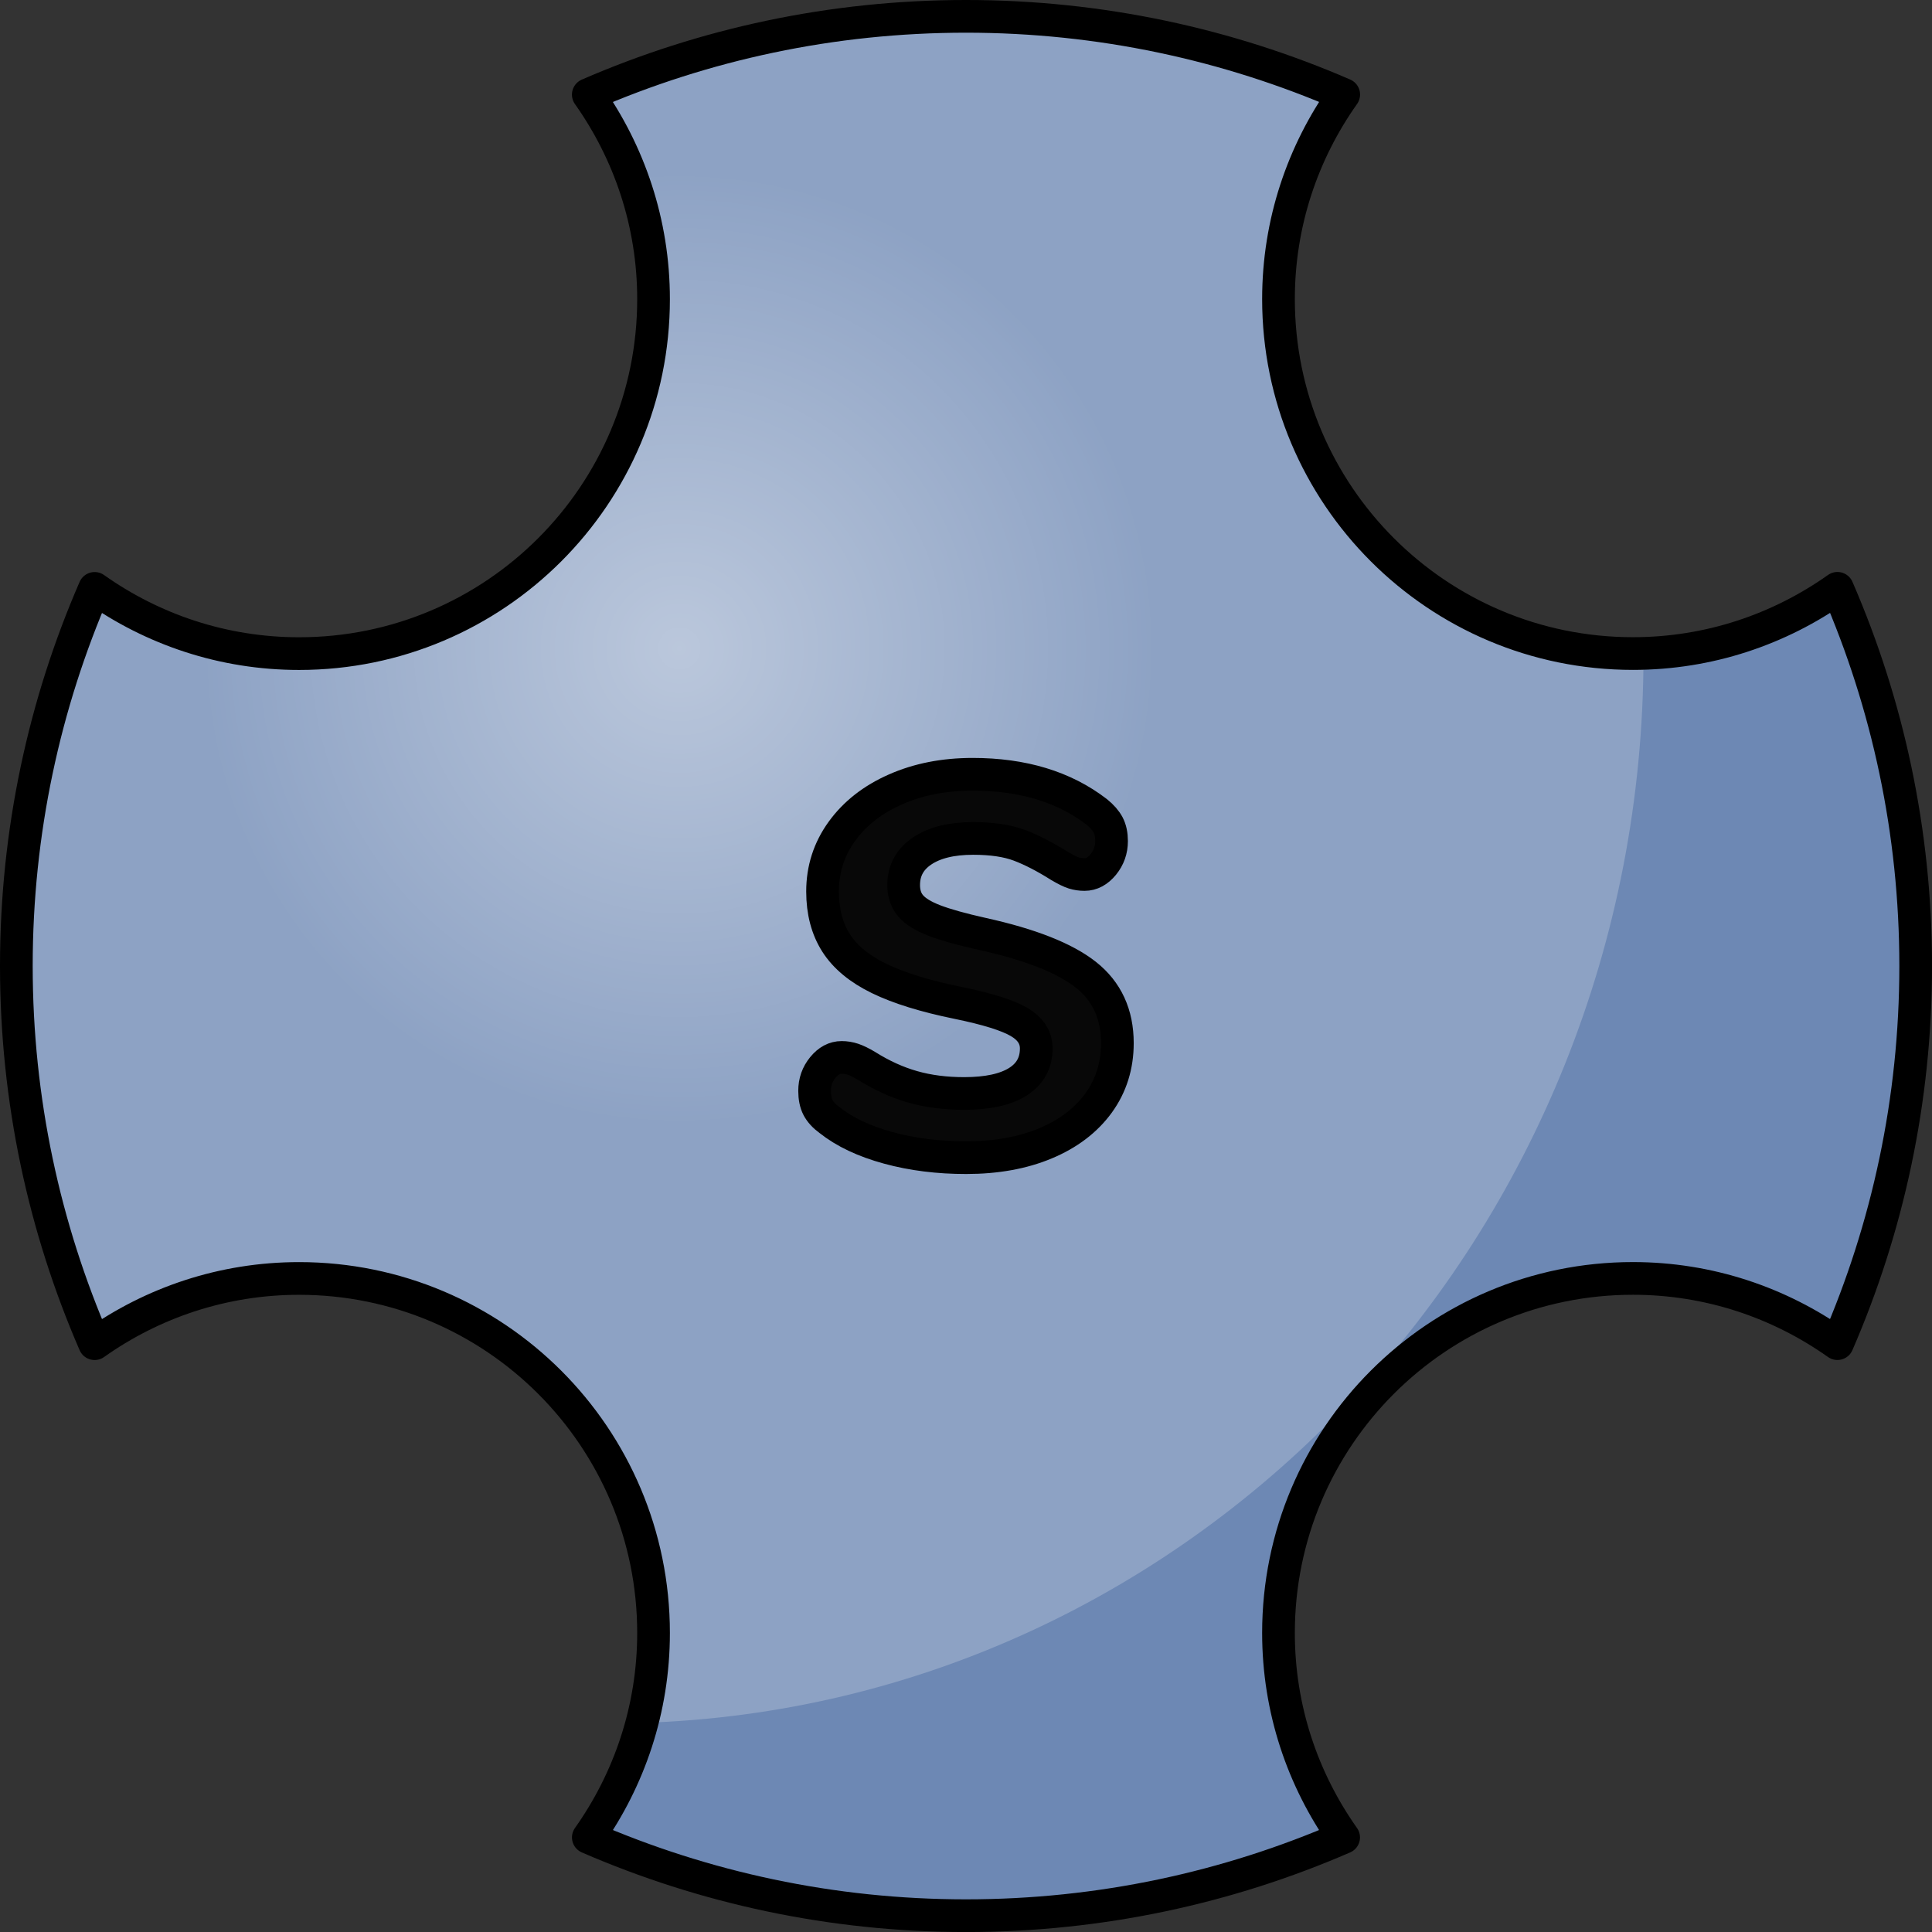 <?xml version="1.0" encoding="utf-8"?>
<!-- Generator: Adobe Illustrator 16.0.0, SVG Export Plug-In . SVG Version: 6.00 Build 0)  -->
<!DOCTYPE svg PUBLIC "-//W3C//DTD SVG 1.1//EN" "http://www.w3.org/Graphics/SVG/1.1/DTD/svg11.dtd">
<svg version="1.1" id="Layer_1" xmlns="http://www.w3.org/2000/svg" xmlns:xlink="http://www.w3.org/1999/xlink" x="0px" y="0px"
	 width="59.091px" height="59.091px" viewBox="0 0 59.091 59.091" enable-background="new 0 0 59.091 59.091" xml:space="preserve">
<rect x="0" y="0" width="59.091" height="59.091" fill="#333333" stroke="none"/>
<g>
	<path fill="#8DA2C4" d="M39.103,49.944c0-5.988,4.854-10.843,10.841-10.843c2.331,0,4.485,0.743,6.254,1.995
		c1.536-3.541,2.394-7.445,2.394-11.552c0-4.105-0.856-8.01-2.393-11.55c-1.769,1.252-3.923,1.995-6.255,1.995
		c-5.987,0-10.841-4.854-10.841-10.842c0-2.332,0.742-4.486,1.995-6.255C37.557,1.356,33.651,0.5,29.545,0.5
		c-4.106,0-8.011,0.856-11.552,2.394c1.252,1.769,1.996,3.923,1.996,6.255c0,5.987-4.854,10.842-10.841,10.842
		c-2.332,0-4.486-0.743-6.254-1.995C1.356,21.535,0.5,25.439,0.5,29.545c0,4.106,0.857,8.011,2.394,11.552
		c1.768-1.252,3.922-1.995,6.254-1.995c5.987,0,10.841,4.854,10.841,10.843c0,2.331-0.743,4.485-1.995,6.253
		c3.541,1.537,7.445,2.394,11.551,2.394s8.01-0.856,11.551-2.394C39.845,54.43,39.103,52.275,39.103,49.944z"/>
	<radialGradient id="SVGID_1_" cx="20.777" cy="19.831" r="14.653" gradientUnits="userSpaceOnUse">
		<stop  offset="0" style="stop-color:#FFFFFF"/>
		<stop  offset="1" style="stop-color:#FFFFFF;stop-opacity:0"/>
	</radialGradient>
	<path opacity="0.4" fill="url(#SVGID_1_)" d="M24.192,4.72c-1.692,0-3.322,0.253-4.879,0.688c0.432,1.166,0.676,2.423,0.676,3.74
		c0,5.987-4.854,10.842-10.841,10.842c-1.043,0-2.048-0.156-3.002-0.433c-0.288,1.329-0.452,2.707-0.452,4.125
		c0,10.473,8.282,18.962,18.498,18.962c10.216,0,18.499-8.489,18.499-18.962C42.69,13.209,34.408,4.72,24.192,4.72z"/>
	<path fill="#6D88B4" d="M56.198,17.995c-1.686,1.193-3.725,1.917-5.932,1.982c0,0.017,0.001,0.033,0.001,0.05
		c0,17.721-13.633,32.139-30.641,32.668c-0.336,1.273-0.892,2.456-1.633,3.502c3.541,1.537,7.445,2.394,11.551,2.394
		s8.01-0.856,11.551-2.394c-1.252-1.768-1.994-3.922-1.994-6.253c0-5.988,4.854-10.843,10.841-10.843
		c2.331,0,4.485,0.743,6.254,1.995c1.536-3.541,2.394-7.445,2.394-11.552C58.591,25.439,57.734,21.535,56.198,17.995z"/>
	<path fill="none" stroke="#000000" stroke-linecap="round" stroke-linejoin="round" stroke-miterlimit="10" d="M39.103,49.944
		c0-5.988,4.854-10.843,10.841-10.843c2.331,0,4.485,0.743,6.254,1.995c1.536-3.541,2.394-7.445,2.394-11.552
		c0-4.105-0.856-8.01-2.393-11.55c-1.769,1.252-3.923,1.995-6.255,1.995c-5.987,0-10.841-4.854-10.841-10.842
		c0-2.332,0.742-4.486,1.995-6.255C37.557,1.356,33.651,0.5,29.545,0.5c-4.106,0-8.011,0.856-11.552,2.394
		c1.252,1.769,1.996,3.923,1.996,6.255c0,5.987-4.854,10.842-10.841,10.842c-2.332,0-4.486-0.743-6.254-1.995
		C1.356,21.535,0.5,25.439,0.5,29.545c0,4.106,0.857,8.011,2.394,11.552c1.768-1.252,3.922-1.995,6.254-1.995
		c5.987,0,10.841,4.854,10.841,10.843c0,2.331-0.743,4.485-1.995,6.253c3.541,1.537,7.445,2.394,11.551,2.394
		s8.01-0.856,11.551-2.394C39.845,54.43,39.103,52.275,39.103,49.944z"/>
	<g>
		<path fill="#080808" d="M27.169,35.108c-0.735-0.2-1.335-0.483-1.8-0.852c-0.162-0.118-0.278-0.245-0.349-0.381
			c-0.07-0.135-0.105-0.306-0.105-0.511c0-0.271,0.083-0.508,0.251-0.714c0.167-0.205,0.359-0.308,0.576-0.308
			c0.119,0,0.235,0.019,0.349,0.057c0.114,0.038,0.251,0.105,0.414,0.202c0.465,0.292,0.935,0.506,1.411,0.641
			c0.476,0.136,1,0.203,1.573,0.203c0.713,0,1.259-0.119,1.638-0.356c0.378-0.238,0.567-0.579,0.567-1.022
			c0-0.335-0.176-0.605-0.527-0.811s-0.976-0.4-1.873-0.584c-1.005-0.205-1.808-0.454-2.408-0.746s-1.038-0.654-1.314-1.087
			c-0.275-0.432-0.414-0.956-0.414-1.573c0-0.681,0.197-1.294,0.592-1.84c0.395-0.546,0.94-0.974,1.638-1.281
			c0.698-0.309,1.484-0.463,2.36-0.463c1.535,0,2.8,0.384,3.796,1.151c0.162,0.13,0.277,0.263,0.348,0.397
			c0.07,0.136,0.105,0.3,0.105,0.495c0,0.271-0.084,0.508-0.251,0.714c-0.168,0.205-0.36,0.308-0.575,0.308
			c-0.119,0-0.23-0.017-0.333-0.049s-0.246-0.103-0.43-0.211c-0.444-0.28-0.852-0.491-1.225-0.632s-0.846-0.211-1.419-0.211
			c-0.659,0-1.178,0.127-1.557,0.381c-0.379,0.254-0.568,0.603-0.568,1.046c0,0.26,0.073,0.474,0.219,0.641
			c0.146,0.168,0.389,0.316,0.729,0.446c0.341,0.13,0.825,0.265,1.452,0.405c1.471,0.324,2.527,0.741,3.171,1.249
			s0.965,1.206,0.965,2.092c0,0.692-0.192,1.304-0.575,1.833c-0.385,0.529-0.925,0.94-1.623,1.232
			c-0.697,0.292-1.505,0.438-2.424,0.438C28.699,35.408,27.905,35.309,27.169,35.108z"/>
	</g>
	<g>
		<path fill="none" stroke="#000000" stroke-linecap="round" stroke-linejoin="round" d="M27.169,35.108
			c-0.735-0.2-1.335-0.483-1.8-0.852c-0.162-0.118-0.278-0.245-0.349-0.381c-0.07-0.135-0.105-0.306-0.105-0.511
			c0-0.271,0.083-0.508,0.251-0.714c0.167-0.205,0.359-0.308,0.576-0.308c0.119,0,0.235,0.019,0.349,0.057
			c0.114,0.038,0.251,0.105,0.414,0.202c0.465,0.292,0.935,0.506,1.411,0.641c0.476,0.136,1,0.203,1.573,0.203
			c0.713,0,1.259-0.119,1.638-0.356c0.378-0.238,0.567-0.579,0.567-1.022c0-0.335-0.176-0.605-0.527-0.811s-0.976-0.4-1.873-0.584
			c-1.005-0.205-1.808-0.454-2.408-0.746s-1.038-0.654-1.314-1.087c-0.275-0.432-0.414-0.956-0.414-1.573
			c0-0.681,0.197-1.294,0.592-1.84c0.395-0.546,0.94-0.974,1.638-1.281c0.698-0.309,1.484-0.463,2.36-0.463
			c1.535,0,2.8,0.384,3.796,1.151c0.162,0.13,0.277,0.263,0.348,0.397c0.07,0.136,0.105,0.3,0.105,0.495
			c0,0.271-0.084,0.508-0.251,0.714c-0.168,0.205-0.36,0.308-0.575,0.308c-0.119,0-0.23-0.017-0.333-0.049s-0.246-0.103-0.43-0.211
			c-0.444-0.28-0.852-0.491-1.225-0.632s-0.846-0.211-1.419-0.211c-0.659,0-1.178,0.127-1.557,0.381
			c-0.379,0.254-0.568,0.603-0.568,1.046c0,0.26,0.073,0.474,0.219,0.641c0.146,0.168,0.389,0.316,0.729,0.446
			c0.341,0.13,0.825,0.265,1.452,0.405c1.471,0.324,2.527,0.741,3.171,1.249s0.965,1.206,0.965,2.092
			c0,0.692-0.192,1.304-0.575,1.833c-0.385,0.529-0.925,0.94-1.623,1.232c-0.697,0.292-1.505,0.438-2.424,0.438
			C28.699,35.408,27.905,35.309,27.169,35.108z"/>
	</g>
</g>
</svg>
